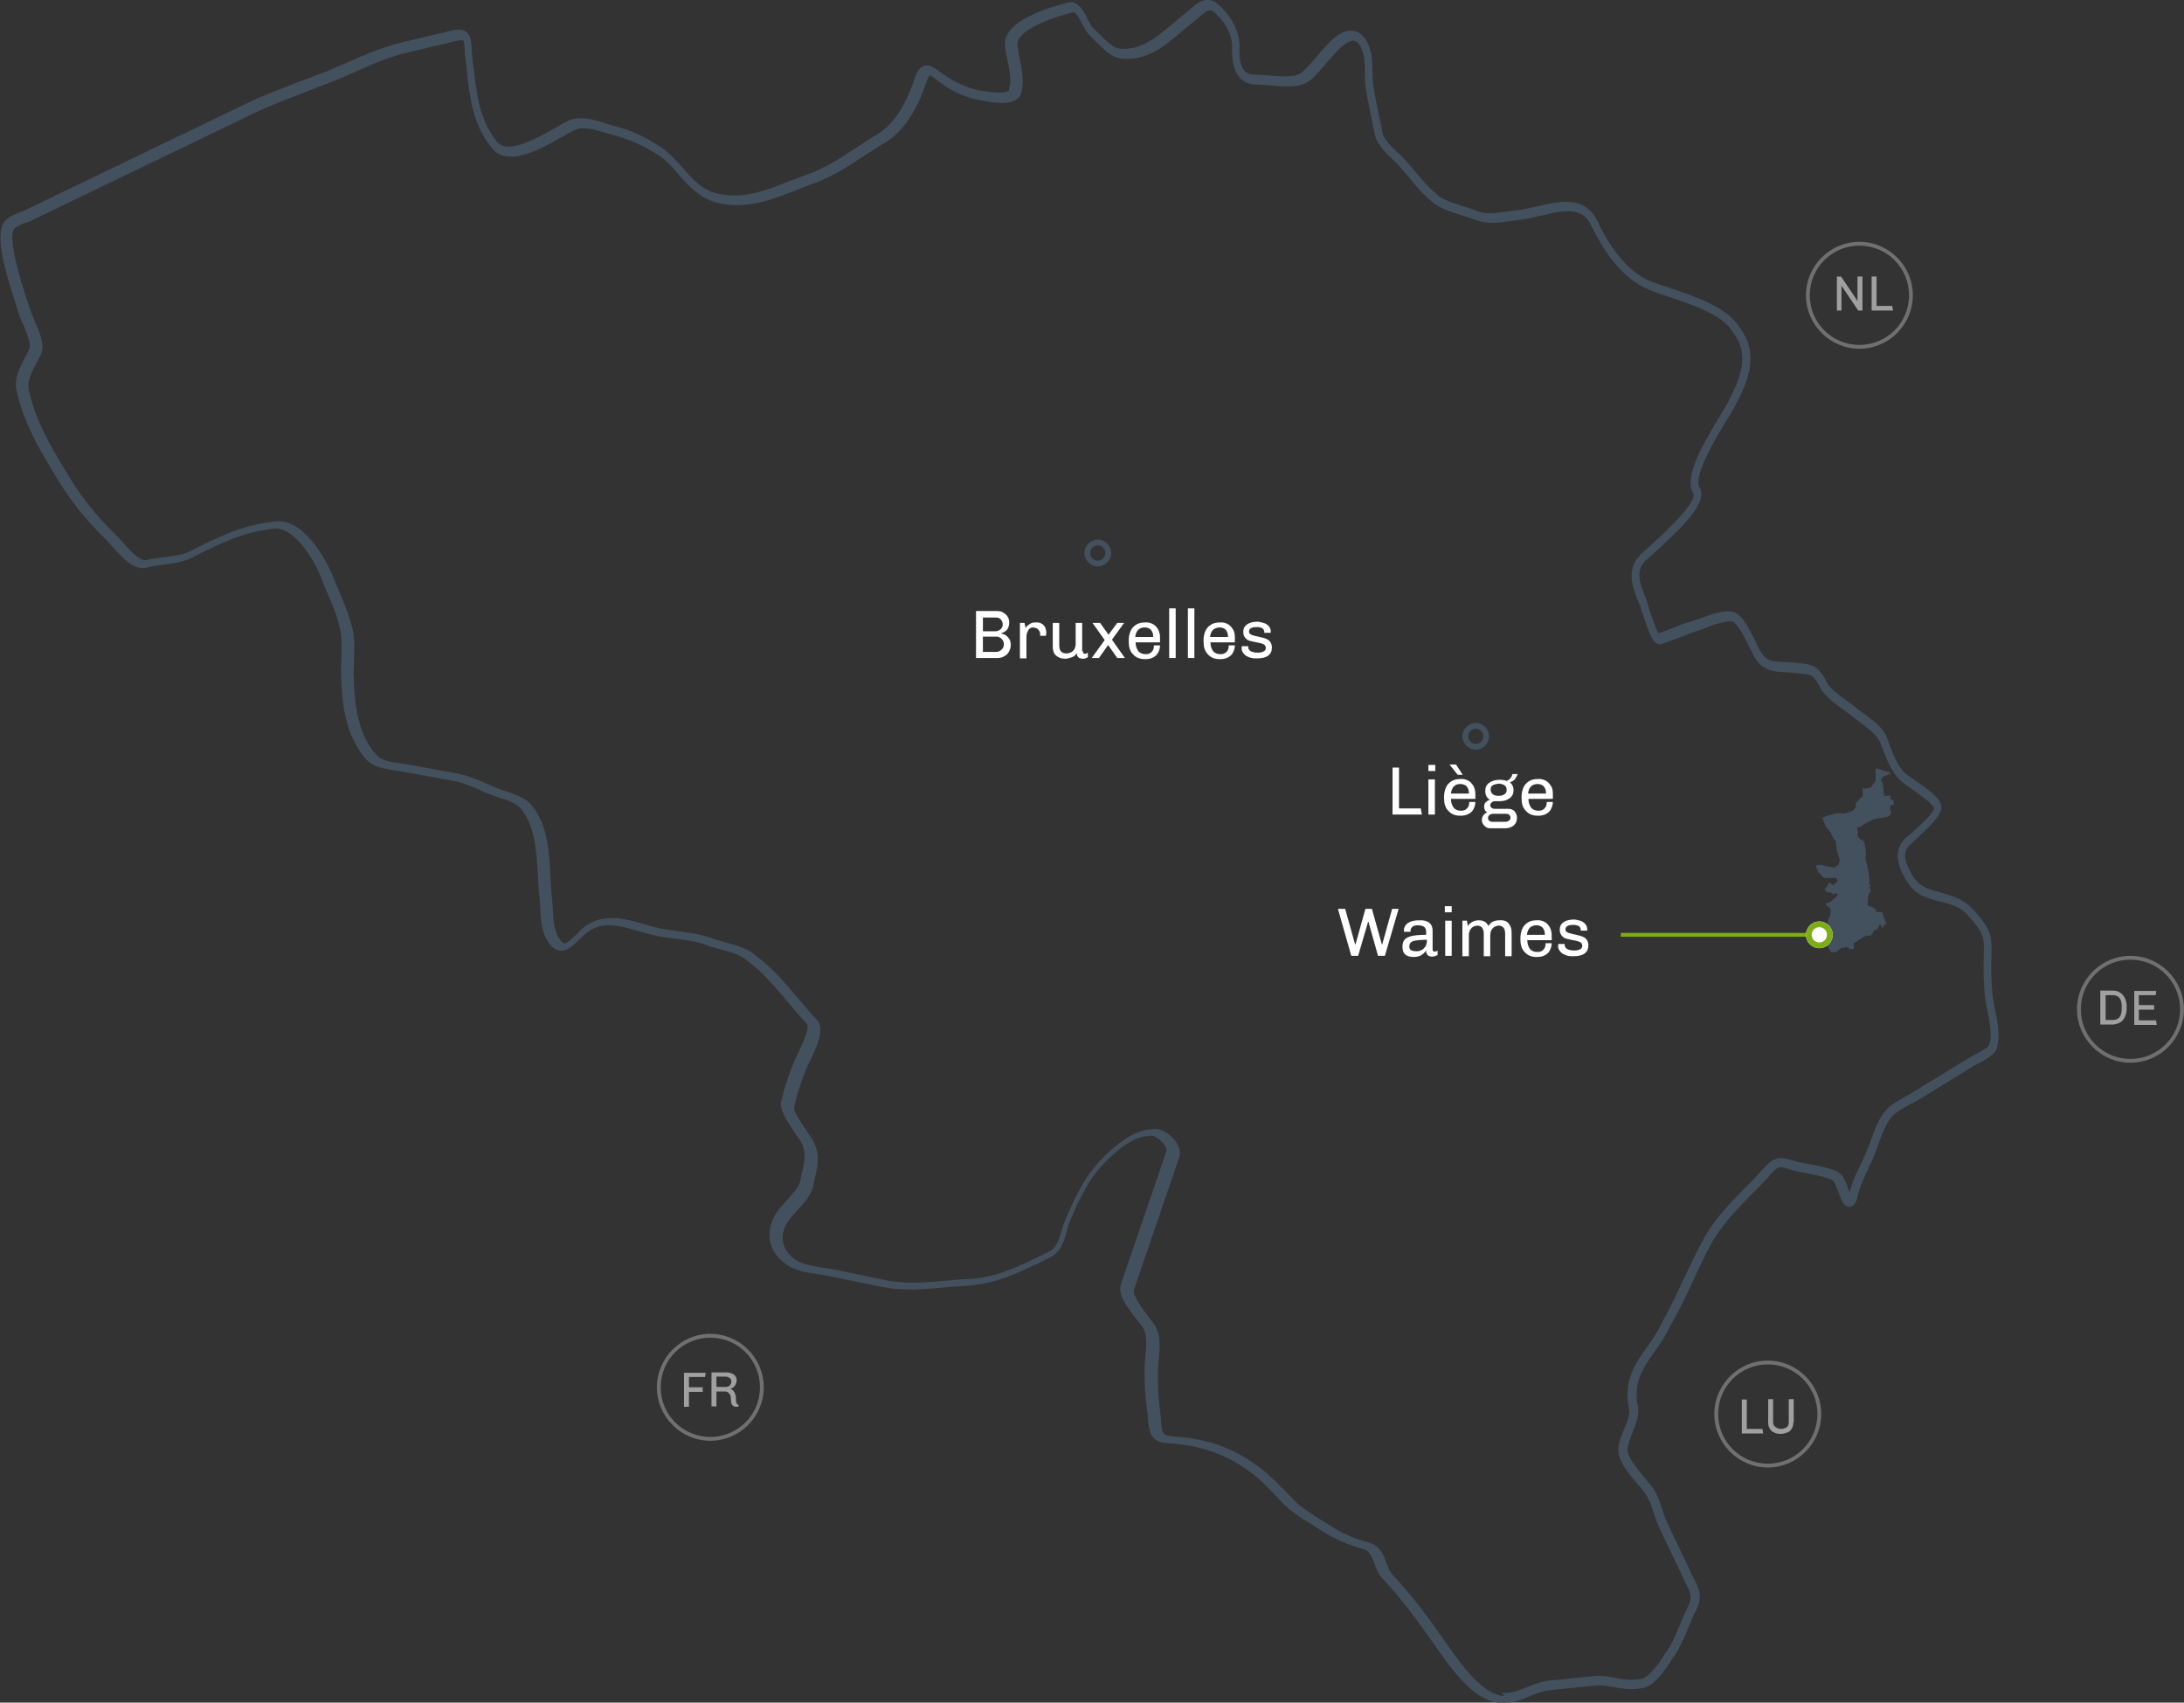 <?xml version="1.0" encoding="utf-8"?>
<!-- Generator: Adobe Illustrator 22.1.0, SVG Export Plug-In . SVG Version: 6.00 Build 0)  -->
<svg version="1.1" id="Layer_1" xmlns="http://www.w3.org/2000/svg" xmlns:xlink="http://www.w3.org/1999/xlink" x="0px" y="0px"
	 viewBox="0 0 572.1 445.9" style="enable-background:new 0 0 572.1 445.9;" xml:space="preserve">
<rect x="0" y="0" width="572.1" height="445.9" fill="#333333" stroke="none"/>
<style type="text/css">
	.st0{fill:#43515E;}
	.st1{enable-background:new    ;}
	.st2{fill:#FFFFFF;}
	.st3{fill:#A0A0A0;}
	.st4{fill:#7DAD14;}
	.st5{fill:none;}
	.st6{fill:#707070;}
</style>
<g transform="translate(1.072 1.127)">
	<g transform="translate(-48.44 -64.364)">
		<g>
			<path class="st0" d="M441.6,509.2c-0.3,0-0.5,0-0.8,0c-6.2,0.1-12-7.1-16.4-13.4c-4.9-7-9.4-13.3-14.9-19.2
				c-1.1-1.1-1.6-2.5-2.1-3.9c-0.8-2-1.3-3.2-2.7-3.7c-3.8-1-7.5-2.6-10.9-4.7c-0.9-0.6-1.9-1.2-2.8-1.8c-2.5-1.5-5-3.1-7.1-5.1
				c-0.8-0.8-1.5-1.5-2.2-2.3c-2.1-2.2-4.2-4.4-6.6-6.2c-6.5-4.8-13.2-7.2-21.9-7.7c-4.6-0.2-4.9-3.4-5.1-6.3
				c-0.1-0.7-0.1-1.4-0.2-2.1c-0.6-3.8-0.8-7.8-0.7-11.7c0-0.8,0.1-1.7,0.2-2.6c0.3-2.7,0.5-5.8-0.7-7.7c-0.3-0.4-0.8-1.1-1.4-1.8
				c-2.4-3-5.3-6.7-4.3-9.5c2.8-8.2,5.6-16.3,8.4-24.5l3.5-10.3c0.2-0.5-0.3-1.6-1.4-2.6c-1.1-1.1-2.3-1.6-2.9-1.4l-0.2,0.1l-0.2,0
				c-5.6-0.1-13.8,8.6-16.2,13.2c-1.8,3.2-3.4,6.5-4.7,9.9c-0.2,0.6-0.4,1.2-0.5,1.8c-0.8,2.9-1.6,5.6-5,7.2
				c-0.8,0.4-1.5,0.7-2.3,1.1c-6.3,3-11.8,5.6-19.2,6c-1.7,0.1-3.6,0.2-5.3,0.4c-5.6,0.5-11.4,1-17-0.2l-14.1-2.9
				c-0.8-0.2-1.6-0.3-2.5-0.4c-2.8-0.4-6-0.9-8.3-2.7c-4.1-3-5.2-7.3-3.2-11.8c0.8-1.8,2.2-3.3,3.6-4.8c1.6-1.8,3.1-3.4,3.5-5.1
				c0.1-0.7,0.3-1.4,0.4-2c0.7-2.8,1.2-5.3,0-7.8c-0.3-0.6-1-1.6-1.7-2.6c-2.5-3.7-4.2-6.5-3.7-8.4c0.9-3.8,2.1-7.5,3.7-11.1
				c0.2-0.4,0.4-0.9,0.7-1.5c0.8-1.7,3.3-6.7,2.3-7.8c-1.7-1.7-3.3-3.7-4.9-5.6c-3.3-3.9-6.8-8-10.5-10.7l-0.2-0.1
				c-1.5-1.6-4.9-2.5-7.6-3.2c-1.2-0.3-2.3-0.6-3.2-1c-2.7-1-5.8-1.4-8.7-1.7c-0.9-0.1-1.8-0.2-2.7-0.4c-2.1-0.3-4.2-0.9-6.2-1.5
				c-5.2-1.5-10.1-2.9-14.2,0.9c-0.5,0.4-0.9,0.9-1.4,1.3c-1.7,1.7-3.2,3.1-5.1,2.9c-1.3-0.2-2.4-1.1-3.4-2.9
				c-1.4-2.4-1.6-5.5-1.7-8.3c0-0.9-0.1-1.7-0.2-2.4c-0.2-1.9-0.3-3.8-0.4-5.8c-0.4-6.4-0.7-13.1-4.4-17.7c-1.2-1.5-3.8-2.4-6.1-3.1
				c-0.8-0.3-1.6-0.5-2.3-0.8c-0.8-0.3-1.6-0.6-2.3-1c-2.4-1-4.8-2.1-7.3-2.5l-13.2-2.4c-0.6-0.1-1.3-0.2-1.9-0.3
				c-2.7-0.4-5.7-0.8-7.7-3.1c-5.5-6.5-6.2-14.8-6.4-22.7c0-1.1,0-2.4,0.1-3.7c0.1-3,0.2-6.3-0.7-8.7l0-0.2
				c-0.6-2.6-1.8-5.3-2.9-7.9c-0.6-1.3-1.1-2.6-1.6-3.9c-2.2-5.8-7.6-13.7-12.5-13.1c-8.2,0.9-14,3.8-21.3,7.5l-0.4,0.2
				c-2.2,1.1-4.7,1.4-7.1,1.7c-1.6,0.2-3.1,0.4-4.5,0.8c-3.3,0.9-6.6-2.8-9-5.5c-0.6-0.7-1.1-1.3-1.5-1.7
				c-5.6-5.3-10.4-11.5-14.2-18.2c-3.6-5.8-7.6-12.9-9.4-21c-0.7-3.1,0.9-6.1,2.3-8.8c0.4-0.7,0.7-1.4,1-2c0.6-1.4-0.7-4.5-1.7-6.8
				c-0.5-1-0.9-2-1.1-2.8c-0.1-0.4-0.3-0.9-0.5-1.6c-3.5-10.6-6.2-20.6-2.3-23c0.8-0.8,2.1-1.2,3.3-1.7c0.4-0.2,0.8-0.3,1-0.4
				l58.1-28c4.5-2.2,9.2-3.9,13.8-5.7c2.1-0.8,4.3-1.6,6.4-2.4c2-0.8,4.1-1.7,6.1-2.6c4.7-2.1,9.7-4.2,14.7-5.4
				c4.4-1,8.7-2.1,13.1-3.1c1-0.2,2.5-0.5,3.6,0.4c1.2,0.9,1.3,2.5,1.4,4.2c0,0.5,0.1,1.1,0.1,1.7c0.1,1.1,0.2,2.2,0.4,3.2
				c0.8,7.1,1.5,13.8,6.1,19.6c2.8,3.5,10.3-0.7,15.2-3.5c1.4-0.8,2.7-1.5,3.7-2c2.9-1.3,6.6-0.2,9.5,0.7c0.8,0.3,1.6,0.5,2.3,0.7
				c4,1,7.8,2.7,11.2,4.9c2.9,1.6,4.9,4,6.9,6.2c2.7,3.1,5.2,6,9.8,6.8c6.3,1.2,12-1,18-3.4c1.6-0.6,3.2-1.2,4.8-1.8
				c4.4-1.5,8.7-4.3,12.8-7c1.7-1.1,3.5-2.3,5.2-3.3c4.4-2.6,7.6-7.4,10.2-15.2c0.4-1.1,1-2.5,2.3-2.9c1.4-0.5,2.7,0.5,4.1,1.5
				c0.5,0.3,0.9,0.7,1.5,1c2.7,1.9,5.6,3.2,8.8,3.9l0.2,0c5.8,1.1,7.3,0.4,7.6,0.1c0.1-0.1,0.2-0.2,0.1-0.5l0-0.3l0.1-0.3
				c0.6-1.5-0.1-4.9-0.6-7.3c-0.3-1.2-0.5-2.4-0.6-3.3c-0.7-6.8,12.3-10.3,16.6-11.4c2.5-0.7,4,2.2,5.1,4.4c0.5,0.9,1,2,1.4,2.3
				c0.5,0.5,1.1,1,1.7,1.6c1.6,1.6,3.6,3.7,5.3,3.8c5.6,0.4,9.4-2.8,13.8-6.5c1.1-0.9,2.3-1.9,3.5-2.9c0.4-0.3,0.8-0.7,1.2-1
				c1.7-1.5,4.3-3.8,7.3-1.2c3.8,3.4,5.9,7.8,5.5,11.8c0,5.8,2.1,6.6,4,6.6c1.1,0,2.3,0.1,3.6,0.2c2.9,0.2,6.1,0.5,8-0.3
				c1.1-0.5,2.8-2.5,4.5-4.4c3.1-3.7,6.3-7.5,9.7-7c1.6,0.2,3,1.4,4,3.6c1,2.1,1,4.6,1.1,7.1c0,1.5,0,3,0.3,4.2
				c0.4,2.6,1,5.3,1.5,7.8c0.3,1.3,0.6,2.6,0.8,4c0.3,1.7,2.5,3.8,4.2,5.4c0.7,0.6,1.3,1.2,1.8,1.8c0.9,0.9,1.7,2,2.6,3
				c1.7,2,3.4,4.1,5.3,5.6l0.1,0.1c1.5,1.7,4.8,2.6,7.6,3.5c1.2,0.4,2.3,0.7,3.2,1.1c2.5,1,5.3,0.5,8.1,0.1c0.8-0.1,1.6-0.2,2.4-0.3
				c1.7-0.2,3.4-0.6,5.2-1c5.9-1.4,12.7-3,16,4.2c2.1,4.5,6.8,12.6,13.7,15.4c1.3,0.5,3.1,1.1,4.9,1.7c6.8,2.3,15.2,5.1,18.3,10.2
				c5.5,6.9,2.4,14.3-1,20.7c-0.4,0.8-1.1,2-2,3.4c-2.7,4.5-9.2,15-7.3,18.1c2.3,3.8-4.8,10.6-12.2,17.3c-1,0.9-1.8,1.6-2.2,2
				c-2.4,2.5-1.3,5.8,0.2,9.4c0.2,0.5,0.5,1.4,0.8,2.5c0.6,1.8,1.8,5.7,2.6,6.9c1-0.3,3.1-1.1,4.5-1.7c2-0.8,2.9-1.1,3.2-1.1
				c0.6-0.2,1.5-0.5,2.6-0.9c4.1-1.5,7.5-2.6,9.6-1.8c2.1,0.9,3.7,3.9,5.6,7.8c0.5,1,0.9,1.9,1.3,2.5c1.5,2.5,3,2.6,6,2.7
				c0.6,0,1.2,0.1,1.9,0.1c0.7,0.1,1.3,0.1,1.8,0.2c3.8,0.3,5,0.6,7.3,4.3l0.1,0.3c0.6,1.8,3.4,3.8,5.6,5.4c0.9,0.6,1.7,1.2,2.4,1.8
				c0.6,0.5,1.3,1,2,1.5c2.3,1.7,4.9,3.6,5.9,6.1c0.3,0.8,0.6,1.6,0.9,2.4c1,2.7,2.1,5.5,4.2,7.3c0.4,0.3,1.1,0.8,2,1.4
				c4,2.7,7.1,5,7.2,7.1c0.1,2.2-2.8,5-6.6,8.5c-0.8,0.8-1.5,1.4-1.9,1.8c-1.5,1.6-1.3,4,0.8,7.5c1.8,3.1,3.9,3.7,7.2,4.6
				c0.6,0.2,1.3,0.4,2,0.6c4.1,1.2,5.6,2.4,8.3,5.6c3.4,4.1,3.5,5.9,3.3,10.9c-0.1,3.2,0,6.5,0.3,9.7c0.1,0.9,0.3,2.2,0.6,3.6
				c0.7,3.4,1.4,7.2,0.7,9.7c-0.1,2.3-3.3,3.9-5.7,5.1c-0.4,0.2-0.8,0.4-1,0.6c-4.7,2.9-9.4,5.8-14.2,8.7c-0.7,0.4-1.4,0.8-2.2,1.2
				c-1.7,0.9-3.5,1.9-4.6,3.1c-1.5,1.8-2.5,4.5-3.5,7.2c-0.4,1.2-0.9,2.4-1.3,3.5c-0.4,0.9-0.8,1.8-1.2,2.6
				c-1.1,2.4-2.3,4.9-2.9,7.3c-0.2,1-0.6,2.9-2.1,3c-1.5,0.1-2.1-1.6-3-3.9c-0.4-1-1-2.6-1.3-2.9c-1.1-0.8-4.4-1.5-7-2
				c-1.7-0.3-3.3-0.6-4.4-1c-2.9-1-3.1-0.8-5.3,1.6l-0.4,0.5c-1.3,1.4-2.6,2.8-4,4.1c-4.1,4.2-8.3,8.5-11,13.5
				c-1.7,3.1-3.2,6.4-4.7,9.6c-1.8,3.9-3.7,7.9-5.9,11.7c-1.1,2.4-2.6,4.6-4.1,6.7c-3.1,4.4-5.7,8.2-4.4,14.4
				c0.5,2.1-0.5,4.5-1.4,6.8c-0.6,1.5-1.2,3.1-1.3,4.3c-0.2,2.1,2.6,5.3,4.6,7.7c0.7,0.9,1.4,1.7,1.9,2.3c1.3,1.9,2,3.9,2.6,5.9
				c0.4,1.2,0.8,2.4,1.3,3.5c2.1,4.3,4.1,8.6,6.2,13c0.2,0.5,0.5,1,0.7,1.4c1.4,2.7,2.5,5,0.6,8.6c-0.8,1.5-1.4,3-2.1,4.7
				c-1.1,2.6-2.2,5.3-3.9,7.6c-3.3,5.4-6.1,8-8.6,8c0,0,0,0-0.1,0c-2.1,0.5-4.4,0.1-6.7-0.3c-1.8-0.3-3.5-0.6-5-0.4
				c-4,0.4-8,0.8-12,1.2c-1.6,0.2-3.2,0.8-5,1.5C446.1,508.3,443.9,509.2,441.6,509.2z M440.9,506.6L440.9,506.6
				c2.1,0.2,4.2-0.6,6.4-1.5c1.8-0.7,3.7-1.5,5.7-1.7c4-0.4,8-0.8,12-1.2c1.8-0.2,3.8,0.1,5.7,0.5c2.1,0.4,4.2,0.7,5.9,0.3l0.2,0
				l0.2,0c0.5,0,2.6-0.3,6.6-6.8l0.1-0.1c1.5-2,2.6-4.6,3.6-7.1c0.7-1.6,1.4-3.3,2.2-4.9c1.3-2.5,0.7-3.8-0.6-6.3
				c-0.2-0.5-0.5-1-0.7-1.5c-2.1-4.3-4.1-8.6-6.2-13c-0.6-1.3-1-2.6-1.4-3.8c-0.6-1.9-1.2-3.6-2.3-5.2c-0.4-0.6-1.1-1.4-1.8-2.2
				c-2.4-2.8-5.5-6.4-5.2-9.5c0.1-1.6,0.8-3.4,1.5-5c0.8-2,1.6-4,1.3-5.4c-1.6-7.2,1.6-11.9,4.8-16.3c1.4-2,2.8-4,3.9-6.4
				c2.1-3.8,4-7.8,5.8-11.7c1.5-3.2,3.1-6.5,4.8-9.7c2.8-5.3,7.2-9.8,11.4-14.1c1.3-1.3,2.7-2.7,3.9-4.1l0.4-0.4
				c2.6-2.8,3.7-3.7,8-2.3c0.9,0.3,2.5,0.6,4.1,0.9c3.2,0.6,6.5,1.2,8.1,2.4c0.8,0.6,1.4,1.9,2.2,4c0.1,0.3,0.2,0.6,0.4,1
				c0.6-2.6,1.8-5.1,3-7.6c0.4-0.9,0.8-1.7,1.2-2.6c0.4-1,0.8-2.1,1.3-3.3c1-2.8,2.1-5.9,4-8c1.4-1.6,3.5-2.7,5.3-3.7
				c0.8-0.4,1.5-0.8,2.1-1.2c4.7-2.9,9.4-5.8,14.2-8.7c0.3-0.2,0.7-0.4,1.2-0.7c3.5-1.8,4.3-2.6,4.3-3l0-0.3l0.1-0.2
				c0.6-1.8-0.1-5.8-0.7-8.6c-0.3-1.4-0.5-2.8-0.6-3.8v0c-0.3-3.3-0.4-6.7-0.3-10c0.2-4.7,0.1-5.8-2.7-9.2c-2.4-2.9-3.5-3.8-7-4.8
				c-0.7-0.2-1.3-0.4-2-0.5c-3.6-1-6.4-1.7-8.7-5.7c-1-1.7-3.9-6.7-0.5-10.4c0.4-0.5,1.1-1.1,2.1-1.9c1.6-1.4,5.8-5.2,5.8-6.4
				c-0.2-1.1-4.5-4.1-6.1-5.2c-1-0.7-1.7-1.2-2.2-1.6c-2.6-2.2-3.8-5.3-5-8.3c-0.3-0.8-0.6-1.5-0.9-2.3c-0.8-1.8-3.1-3.5-5.1-5
				c-0.8-0.6-1.5-1.1-2.1-1.6c-0.6-0.5-1.4-1.1-2.2-1.7c-2.5-1.8-5.6-4-6.5-6.5c-1.7-2.8-2-2.8-5.3-3.1c-0.6,0-1.2-0.1-1.9-0.2
				c-0.7-0.1-1.3-0.1-1.8-0.1c-3.1-0.2-5.8-0.4-7.9-3.9c-0.4-0.7-0.8-1.6-1.4-2.7c-1.1-2.3-2.9-6-4.3-6.6c-1.4-0.6-5.4,0.9-7.8,1.8
				c-1.1,0.4-2.1,0.8-2.8,1c-0.3,0.1-1.7,0.6-2.9,1.1c-5.5,2.1-5.6,2.1-6.1,1.9c-1.5-0.5-2.5-3.1-4.3-8.7c-0.3-1-0.6-1.9-0.8-2.3
				c-1.3-3.1-3.5-8.2,0.3-12.2c0.4-0.5,1.3-1.2,2.3-2.1c10.8-9.8,12.4-13.1,11.7-14.2c-2.5-4.1,2.3-12.5,7.3-20.7
				c0.8-1.4,1.6-2.6,1.9-3.3c3.1-6,5.8-12.4,1.2-18.1l-0.1-0.2c-2.5-4.4-10.9-7.2-16.9-9.2c-1.9-0.6-3.6-1.2-5-1.8
				c-7.7-3.1-12.7-11.8-15-16.6c-2.3-5-6.5-4.4-13.2-2.8c-1.8,0.4-3.7,0.9-5.6,1.1c-0.8,0.1-1.6,0.2-2.3,0.3
				c-3.1,0.5-6.3,0.9-9.4-0.3c-0.8-0.3-1.9-0.7-3-1c-3.1-1-6.7-2-8.7-4.1c-2.1-1.7-3.9-3.8-5.6-6c-0.9-1-1.7-2-2.5-2.9
				c-0.4-0.5-1-1-1.6-1.6c-2-1.9-4.4-4.2-4.9-6.7c-0.3-1.3-0.5-2.6-0.8-3.9c-0.5-2.6-1.1-5.2-1.5-7.9c-0.3-1.4-0.3-3-0.3-4.6
				c0-2.2-0.1-4.4-0.8-6c-0.6-1.4-1.3-2.1-2.1-2.2c-1.9-0.3-5.1,3.4-7.4,6.1c-2,2.4-3.8,4.4-5.4,5.1c-2.5,1.1-6.1,0.8-9.2,0.5
				c-1.2-0.1-2.4-0.2-3.4-0.2c-4.3,0-6.5-3.1-6.5-9.1l0-0.1c0.3-3.2-1.4-6.9-4.6-9.7c-1.2-1-1.8-0.7-4,1.2c-0.4,0.4-0.9,0.8-1.3,1.1
				c-1.2,0.9-2.3,1.9-3.4,2.8c-4.6,3.9-8.9,7.5-15.5,7c-2.7-0.2-5-2.6-6.9-4.5c-0.6-0.6-1.1-1.1-1.5-1.5c-0.7-0.6-1.3-1.8-2-3
				c-0.5-1-1.7-3.3-2.3-3.2c-13.2,3.5-14.9,7-14.7,8.7c0.1,0.8,0.3,1.9,0.5,3.1c0.6,3,1.3,6.3,0.6,8.5c0,1.2-0.5,1.9-1,2.3
				c-1.9,1.8-6.3,1.2-9.8,0.5l-0.2,0c-3.5-0.7-6.8-2.1-9.7-4.2c-0.5-0.3-1-0.7-1.5-1.1c-0.6-0.5-1.6-1.2-1.9-1.2
				c0,0-0.3,0.2-0.7,1.3c-2.8,8.4-6.4,13.6-11.3,16.5c-1.7,1-3.3,2.1-5.1,3.2c-4.2,2.8-8.6,5.6-13.3,7.3c-1.6,0.6-3.2,1.2-4.7,1.8
				c-6.1,2.4-12.4,4.8-19.4,3.5c-5.4-1-8.4-4.4-11.2-7.6c-1.9-2.2-3.7-4.3-6.3-5.7c-3.3-2.1-6.8-3.6-10.5-4.6
				c-0.7-0.2-1.6-0.4-2.5-0.7c-2.7-0.8-5.7-1.7-7.8-0.8c-0.9,0.4-2.1,1.1-3.5,1.9c-5.7,3.2-14.2,8.1-18.4,2.9
				c-5.1-6.3-5.8-13.4-6.6-20.9c-0.1-1.1-0.2-2.1-0.4-3.2c-0.1-0.6-0.1-1.3-0.1-1.8c-0.1-0.9-0.1-2.1-0.4-2.3c0,0-0.3-0.2-1.5,0.1
				c-4.4,1-8.7,2.1-13.1,3.1c-4.8,1.1-9.6,3.2-14.2,5.3c-2,0.9-4.1,1.8-6.2,2.6c-2.1,0.8-4.3,1.6-6.4,2.5c-4.5,1.7-9.2,3.5-13.6,5.6
				l-58.1,28c-0.3,0.2-0.8,0.3-1.3,0.5c-0.7,0.2-2.1,0.8-2.4,1.1l-0.2,0.2l-0.3,0.1c-0.9,0.4-2.2,3.2,3.4,20
				c0.3,0.8,0.4,1.4,0.6,1.7c0.2,0.7,0.6,1.6,1,2.6c1.3,3,2.8,6.4,1.7,8.8c-0.3,0.7-0.7,1.4-1.1,2.2c-1.3,2.4-2.6,4.9-2.1,7.1
				c1.7,7.8,5.6,14.6,9.1,20.3c3.7,6.6,8.3,12.5,13.7,17.7c0.5,0.5,1.1,1.1,1.7,1.8c1.7,2,4.6,5.3,6.4,4.8c1.6-0.4,3.2-0.6,4.9-0.8
				c2.3-0.3,4.5-0.5,6.3-1.4l0.4-0.2c7.5-3.8,13.5-6.8,22.1-7.7c7.5-0.9,13.5,10.3,15.2,14.7c0.5,1.2,1,2.5,1.6,3.8
				c1.1,2.7,2.3,5.4,3,8.2c1.1,2.8,0.9,6.4,0.8,9.6c0,1.3-0.1,2.5-0.1,3.5c0.2,7.5,0.8,15.3,5.8,21.2c1.4,1.6,3.7,2,6.1,2.3
				c0.7,0.1,1.4,0.2,2,0.3l13.2,2.4c2.7,0.5,5.3,1.6,7.8,2.7c0.8,0.3,1.5,0.7,2.3,1c0.6,0.3,1.4,0.5,2.2,0.8
				c2.6,0.9,5.6,1.8,7.3,3.9c4.2,5.2,4.6,12.6,4.9,19.1c0.1,2,0.2,3.9,0.4,5.6c0.1,0.8,0.1,1.7,0.2,2.6c0.1,2.5,0.3,5.3,1.4,7.1
				c0.9,1.5,1.4,1.7,1.6,1.7c0.6,0.1,1.8-1.1,3-2.2c0.5-0.4,0.9-0.9,1.4-1.4c5.2-4.6,11-3,16.6-1.4c1.9,0.6,3.9,1.1,5.9,1.4
				c0.9,0.1,1.8,0.2,2.7,0.4c3.1,0.4,6.2,0.8,9.2,1.9c0.8,0.3,1.9,0.6,3,0.9c3.1,0.9,6.7,1.8,8.7,3.9c4,2.9,7.5,7.1,10.9,11.1
				c1.7,2,3.2,3.8,4.8,5.5c2.2,2.3-0.2,7.3-1.8,10.6c-0.3,0.6-0.5,1-0.7,1.4c-1.5,3.5-2.7,7.1-3.5,10.8c-0.3,1,2.3,4.8,3.4,6.4
				c0.8,1.2,1.5,2.2,1.8,2.9c1.7,3.3,0.9,6.4,0.2,9.4c-0.1,0.6-0.3,1.3-0.4,1.9c-0.5,2.4-2.3,4.4-4.1,6.3c-1.3,1.4-2.5,2.8-3.2,4.2
				c-1.9,4.3,0.3,7.1,2.4,8.7c1.8,1.3,4.7,1.8,7.2,2.2c0.9,0.1,1.8,0.3,2.6,0.4l14.1,2.9c5.2,1.1,10.8,0.6,16.3,0.1
				c1.8-0.2,3.6-0.3,5.4-0.4c7-0.4,12-2.8,18.3-5.8c0.7-0.4,1.5-0.7,2.3-1.1c2.4-1.1,2.9-3,3.7-5.6c0.2-0.6,0.4-1.2,0.6-1.9
				c1.4-3.6,3-7,4.9-10.3c2.6-4.9,11.3-14.5,18.2-14.5c1.8-0.5,3.9,0.7,5.2,2c1.4,1.3,2.6,3.4,2,5.2l-3.5,10.3
				c-2.8,8.2-5.6,16.3-8.4,24.5c-0.5,1.5,2.5,5.3,3.9,7.2c0.6,0.8,1.1,1.5,1.5,2c1.7,2.6,1.4,6.2,1.1,9.3c-0.1,0.9-0.2,1.7-0.2,2.5
				c-0.1,3.7,0.1,7.5,0.6,11.2c0.1,0.8,0.2,1.5,0.2,2.2c0.2,3,0.4,3.8,2.7,4c9.2,0.5,16.3,3,23.2,8.2c2.5,1.9,4.7,4.2,6.9,6.4
				c0.7,0.8,1.5,1.5,2.2,2.3c1.8,1.8,4.3,3.3,6.6,4.8c1,0.6,1.9,1.2,2.9,1.8c3.1,2,6.6,3.5,10.2,4.4c2.7,0.9,3.6,3.1,4.3,5.2
				c0.5,1.2,0.9,2.3,1.6,3.1c5.7,6,10.2,12.4,15.2,19.5c2.4,3.4,8.6,12.3,14.2,12.3C440.7,506.6,440.8,506.6,440.9,506.6
				L440.9,506.6z"/>
		</g>
		<g>
			<path class="st0" d="M524.9,277.9l-0.2-0.5c0,0,1-0.4,1.3-0.5c0.3-0.1,2.2-0.6,2.2-0.6c0.7-0.1,1.3-0.1,2,0
				c0.9-0.1,1.7-0.4,2.5-0.7l0.8-0.9v-1.1l1-1.1l0.8-0.7v-2.3l0.6,0.3l1.5-0.3l1.3-1.7v-1.9c0,0-0.3-1.6,0.4-1.4
				c0.7,0.2,1.7,0.6,1.7,0.6l1.5,0.4c0,0,0.6,0.4,0,0.5c-0.7,0.2-1.3,0.5-1.9,0.9l-0.3,0.6l0.3,0.5l0.3,1.4l0.2,2.3l1.7-0.1v0.9
				l0.8,0.4v1.2c0,0-0.5-0.2-0.7,0c-0.2,0.3-0.3,0.7-0.3,1l0.4,1.1l-0.4,0.6c-0.4,0.3-0.9,0.5-1.5,0.5c-0.9,0.1-1.8,0.3-2.7,0.5
				l-1.7,0.8l-1.9,1.2c0,0-1.1,0.2-0.7,0.7c0.2,0.4,0.2,0.8,0,1.2c0,0,0.2,1,0.5,1.1s1.3,0.9,1.3,0.9s0.7,3.3,0.4,3.7
				c-0.3,0.4,0.3,2.2,0.3,2.2c0.2,0.6,0.3,1.2,0.4,1.9c0,0.4,0.3,2.1,0.3,2.1l-0.1,1.1c0,0,0.6,0.8,0.2,0.9l-0.4,0.1l0.6,0.5
				l-0.1,0.7c-0.3,0.3-0.5,0.7-0.6,1.1c0,0.5-0.1,1-0.1,1.5v0.4l-0.1,0.4c0.4,0.2,0.8,0.4,1.3,0.5c0.2,0,1,0.7,1,0.7
				s-0.1,0.6,0.3,0.6h1.3l0.3,0.9c0.1,0.3,0.2,0.6,0.3,0.9c0,0.4,0.8,1.1,0.4,1.3l-0.6,0.4l-0.3,0.7c-0.3,0-0.3-0.6-0.3-0.6
				s-0.4-0.5-0.6-0.2c-0.1,0.3-0.2,0.6-0.3,0.9h-0.3l0.1,0.4h-0.8l-0.4,0.9c0,0-0.5,0.6-0.8,0.6h-1l-0.6,0.4l-0.7,0.4l-1,0.7
				l-0.9,0.5l0.1,1.5h-0.6l-0.5,0.4c0,0,0.6-0.4,0-0.5c-0.3-0.1-0.6-0.3-0.8-0.5l-0.4,0.1l-0.4,0.2c-0.2-0.1-0.4-0.1-0.6,0
				c-0.3,0.2-0.6,0.4-0.9,0.7l-0.6,0.4h-0.8c0,0-0.4,0.1-0.4,0c-0.1-0.3-0.3-0.5-0.4-0.8l-0.4-0.7l-0.6-0.1l0.1-0.9l0.5-0.8l0.2-0.6
				l-1-0.4l0.1-0.7l0.4-0.5l0.1-0.5v-0.6l0.3-0.7l-0.1-0.6v-0.4l0.6-1.3c0,0,0.1-1.3,0.1-1.6c0-0.3-0.5-0.6-0.5-0.6l-0.6-0.4
				l-0.2-0.6c0,0,0.8-0.1,1-0.2c0.4-0.3,0.8-0.6,1.2-1l0.5-0.4l0.5-0.7l-0.6-0.4l-0.5,0.4L527,297l-0.8-0.1l-0.3,0.1l-0.3-0.6
				l-0.3-0.3l0.4-0.4l0.6-0.9c0,0,0.3-0.5,0.5-0.3c0.2,0.2,0.3,0.3,0.5,0.4l0.4,0.1l0.6-0.6c0,0,0.5-0.3,0.4-0.6
				c-0.1-0.3-0.2-0.5-0.4-0.7c0,0-1.7,0.1-1.9,0.1c-0.4,0-0.9,0-1.3-0.1c-0.2-0.1-0.4-0.3-0.5-0.5l-0.9-1l-0.6-1.3v-0.4l1.2-0.2
				l1.5,0.4l2.1,0.4l0.7-0.6l0.4-0.1l0.3-1.4l-0.6-1.8c-0.2-0.9-0.4-1.8-0.4-2.8c0.1-0.3-0.6-0.9-0.6-0.9l-1-2l-1-1.1L524.9,277.9z"
				/>
		</g>
	</g>
	<g class="st1">
		<path class="st2" d="M365.3,236.9l-3.6,12.3h-1.8l-2.5-8.9h-0.1l-2.6,8.9h-1.8l-3.5-12.3h1.9l2.6,9.3h0.1l2.6-9.3h1.7l2.6,9.3h0.1
			l2.6-9.3H365.3z"/>
		<path class="st2" d="M373.3,240.5c0.6,0.5,0.9,1.2,0.9,2.1v4.8c0,0.2,0,0.4,0.1,0.5c0.1,0.1,0.2,0.2,0.4,0.2
			c0.3,0,0.6-0.1,0.8-0.3v1.2c-0.4,0.2-0.9,0.4-1.4,0.4s-0.9-0.1-1.2-0.4s-0.4-0.7-0.4-1.2c-0.7,1.1-1.8,1.7-3.2,1.7
			c-1,0-1.8-0.2-2.3-0.7c-0.5-0.4-0.7-1.1-0.7-2.1c0-0.7,0.2-1.3,0.6-1.8c0.4-0.4,1-0.7,1.9-0.9c0.9-0.2,2.1-0.3,3.7-0.3v-0.8
			c0-0.6-0.2-1-0.5-1.3c-0.4-0.2-0.9-0.4-1.6-0.4c-0.6,0-1.2,0.1-1.5,0.4s-0.5,0.6-0.5,1.1v0.2h-1.7c0-0.2,0-0.4,0-0.6
			c0-0.4,0.2-0.8,0.5-1.2c0.3-0.4,0.8-0.7,1.4-0.9s1.2-0.3,1.9-0.3h0.2C371.8,239.8,372.7,240.1,373.3,240.5z M369.7,245.2
			c-0.6,0.1-1.1,0.3-1.3,0.6c-0.2,0.3-0.3,0.6-0.3,1c0,0.8,0.6,1.2,1.9,1.2c0.4,0,0.9-0.1,1.3-0.3c0.4-0.2,0.7-0.5,1-0.9
			c0.2-0.4,0.4-0.9,0.4-1.4V245C371.2,245,370.3,245.1,369.7,245.2z"/>
		<path class="st2" d="M379.2,236.2v1.6h-1.8v-1.6H379.2z M379.2,240v9.2h-1.7V240H379.2z"/>
		<path class="st2" d="M394.1,240.7c0.5,0.6,0.8,1.3,0.8,2.4v6.2h-1.7v-5.9c0-1.4-0.6-2.1-1.7-2.1c-0.4,0-0.7,0.1-1.1,0.3
			c-0.3,0.2-0.6,0.5-0.8,0.9c-0.2,0.4-0.3,0.8-0.3,1.3v5.5h-1.7v-5.9c0-1.4-0.6-2.1-1.7-2.1c-0.4,0-0.7,0.1-1.1,0.3
			c-0.3,0.2-0.6,0.5-0.8,0.9c-0.2,0.4-0.3,0.8-0.3,1.3v5.5h-1.7V240h1.2l0.2,1.4c0.7-1,1.7-1.5,2.9-1.5c1.2,0,2.1,0.5,2.5,1.5
			c0.4-0.6,0.8-1,1.3-1.2s1-0.3,1.5-0.3C392.8,239.8,393.6,240.1,394.1,240.7z"/>
		<path class="st2" d="M403.5,240.3c0.6,0.3,1,0.8,1.4,1.4c0.3,0.6,0.5,1.3,0.5,2.1v1.3h-6.4c0,1,0.3,1.7,0.7,2.3
			c0.4,0.5,1.1,0.8,1.9,0.8c0.8,0,1.3-0.2,1.7-0.7c0.4-0.4,0.5-1,0.5-1.6h1.6c0,0.7-0.2,1.3-0.5,1.9s-0.8,1-1.4,1.3s-1.2,0.4-2,0.4
			h-0.1c-1.3,0-2.3-0.4-3.1-1.3c-0.8-0.8-1.1-1.9-1.1-3.3v-0.4c0-0.9,0.2-1.7,0.5-2.4c0.3-0.7,0.8-1.2,1.4-1.6s1.4-0.6,2.2-0.6h0.1
			C402.2,239.8,402.9,240,403.5,240.3z M399.7,241.8c-0.4,0.4-0.7,1-0.8,1.9h4.7v-0.2c0-0.7-0.2-1.2-0.6-1.7c-0.4-0.4-1-0.6-1.6-0.6
			C400.7,241.2,400.2,241.4,399.7,241.8z"/>
		<path class="st2" d="M413.1,240.1c0.5,0.2,0.9,0.5,1.2,0.9c0.3,0.4,0.4,0.8,0.4,1.3l0,0.3h-1.7v-0.2c0-0.9-0.7-1.3-2-1.3
			c-1.3,0-2,0.4-2,1.2c0,0.4,0.2,0.6,0.6,0.8s1,0.3,1.8,0.5c0.8,0.2,1.4,0.3,1.9,0.5c0.5,0.2,0.9,0.4,1.2,0.8
			c0.3,0.4,0.5,0.8,0.5,1.5c0,1-0.3,1.7-1,2.2s-1.6,0.7-2.9,0.7h-0.3c-0.8,0-1.4-0.1-2-0.4c-0.6-0.2-1-0.6-1.3-1
			c-0.3-0.4-0.5-0.9-0.4-1.4v-0.4h1.7v0.2c0,1,0.9,1.5,2.6,1.5c0.5,0,1-0.1,1.4-0.3c0.4-0.2,0.6-0.5,0.6-0.9c0-0.3-0.1-0.6-0.3-0.8
			c-0.2-0.2-0.5-0.3-0.8-0.4s-0.8-0.2-1.3-0.3c-0.7-0.1-1.3-0.3-1.8-0.4c-0.5-0.1-0.8-0.4-1.2-0.8c-0.3-0.4-0.5-0.9-0.5-1.5
			c0-0.9,0.3-1.5,1-2c0.7-0.5,1.6-0.7,2.8-0.7h0.2C412,239.8,412.6,239.9,413.1,240.1z"/>
	</g>
	<g class="st1">
		<path class="st2" d="M261.7,159.3c0.5,0.3,0.9,0.6,1.2,1.1s0.4,1,0.4,1.5c0,0.7-0.2,1.3-0.5,1.8c-0.4,0.5-0.9,0.8-1.6,1v0.1
			c0.7,0.1,1.3,0.4,1.8,1c0.5,0.5,0.7,1.2,0.7,2c0,0.7-0.2,1.2-0.5,1.8c-0.3,0.5-0.7,0.9-1.3,1.2c-0.5,0.3-1.1,0.4-1.7,0.4h-5.6
			v-12.3h5.5C260.7,158.9,261.3,159,261.7,159.3z M256.4,160.5v3.7h3.3c0.5,0,0.9-0.2,1.3-0.5c0.4-0.3,0.6-0.8,0.6-1.3
			c0-0.5-0.2-0.9-0.5-1.3c-0.4-0.4-0.8-0.5-1.3-0.5H256.4z M256.4,165.7v3.9h3.5c0.5,0,1-0.2,1.4-0.6c0.4-0.4,0.6-0.8,0.6-1.4
			s-0.2-1-0.6-1.4c-0.4-0.4-0.8-0.6-1.4-0.6H256.4z"/>
		<path class="st2" d="M272.3,162.6c0.5,0.5,0.7,1.2,0.7,2.1l-0.1,0.7h-1.5V165c0-0.4-0.1-0.7-0.3-1c-0.2-0.3-0.4-0.5-0.7-0.6
			s-0.6-0.2-0.8-0.2c-0.6,0-1,0.2-1.3,0.7s-0.5,1.1-0.5,1.9v5.5h-1.7V162h1.2l0.3,1.4c0.1-0.2,0.2-0.5,0.5-0.7s0.6-0.4,0.9-0.6
			c0.4-0.2,0.8-0.2,1.3-0.2C271.1,161.8,271.8,162.1,272.3,162.6z"/>
		<path class="st2" d="M282.6,169.4c0,0.2,0,0.4,0.1,0.5c0.1,0.1,0.2,0.2,0.4,0.2c0.3,0,0.5-0.1,0.8-0.3v1.2
			c-0.4,0.2-0.8,0.4-1.1,0.4c-0.6,0-1.1-0.1-1.4-0.4s-0.4-0.6-0.4-1.1c-0.3,0.5-0.7,0.9-1.3,1.1s-1.1,0.4-1.8,0.4
			c-0.9,0-1.7-0.3-2.3-0.8c-0.6-0.5-0.9-1.3-0.9-2.4V162h1.7v5.9c0,1.4,0.6,2.1,1.9,2.1c0.4,0,0.8-0.1,1.2-0.3
			c0.4-0.2,0.7-0.5,0.9-0.9c0.2-0.4,0.3-0.8,0.3-1.3V162h1.7V169.4z"/>
		<path class="st2" d="M293.4,162l-3.2,4.4l3.4,4.8h-2l-2.4-3.4l-2.4,3.4h-1.9l3.4-4.7l-3.2-4.5h2l2.2,3.1l2.3-3.1H293.4z"/>
		<path class="st2" d="M300.9,162.3c0.6,0.3,1,0.8,1.4,1.4c0.3,0.6,0.5,1.3,0.5,2.1v1.3h-6.4c0,1,0.3,1.7,0.7,2.3
			c0.4,0.5,1.1,0.8,1.9,0.8c0.8,0,1.3-0.2,1.7-0.7c0.4-0.4,0.5-1,0.5-1.6h1.6c0,0.7-0.2,1.3-0.5,1.9s-0.8,1-1.4,1.3s-1.2,0.4-2,0.4
			h-0.1c-1.3,0-2.3-0.4-3.1-1.3c-0.8-0.8-1.1-1.9-1.1-3.3v-0.4c0-0.9,0.2-1.7,0.5-2.4c0.3-0.7,0.8-1.2,1.4-1.6s1.4-0.6,2.2-0.6h0.1
			C299.6,161.8,300.3,162,300.9,162.3z M297.1,163.8c-0.4,0.4-0.7,1-0.8,1.9h4.7v-0.2c0-0.7-0.2-1.2-0.6-1.7c-0.4-0.4-1-0.6-1.6-0.6
			C298.1,163.2,297.5,163.4,297.1,163.8z"/>
		<path class="st2" d="M306.9,158.2v13h-1.7v-13H306.9z"/>
		<path class="st2" d="M311.8,158.2v13h-1.7v-13H311.8z"/>
		<path class="st2" d="M320.5,162.3c0.6,0.3,1,0.8,1.4,1.4s0.5,1.3,0.5,2.1v1.3h-6.4c0,1,0.3,1.7,0.7,2.3c0.4,0.5,1.1,0.8,1.9,0.8
			c0.8,0,1.3-0.2,1.7-0.7c0.4-0.4,0.5-1,0.5-1.6h1.6c0,0.7-0.2,1.3-0.5,1.9s-0.8,1-1.4,1.3s-1.2,0.4-2,0.4h-0.1
			c-1.3,0-2.3-0.4-3.1-1.3c-0.8-0.8-1.1-1.9-1.1-3.3v-0.4c0-0.9,0.2-1.7,0.5-2.4c0.3-0.7,0.8-1.2,1.4-1.6s1.4-0.6,2.2-0.6h0.1
			C319.3,161.8,319.9,162,320.5,162.3z M316.7,163.8c-0.4,0.4-0.7,1-0.8,1.9h4.7v-0.2c0-0.7-0.2-1.2-0.6-1.7c-0.4-0.4-1-0.6-1.6-0.6
			S317.2,163.4,316.7,163.8z"/>
		<path class="st2" d="M330.2,162.1c0.5,0.2,0.9,0.5,1.2,0.9c0.3,0.4,0.4,0.8,0.4,1.3l0,0.3h-1.7v-0.2c0-0.9-0.7-1.3-2-1.3
			c-1.3,0-2,0.4-2,1.2c0,0.4,0.2,0.6,0.6,0.8s1,0.3,1.8,0.5c0.8,0.2,1.4,0.3,1.9,0.5c0.5,0.2,0.9,0.4,1.2,0.8
			c0.3,0.4,0.5,0.8,0.5,1.5c0,1-0.3,1.7-1,2.2s-1.6,0.7-2.9,0.7h-0.3c-0.8,0-1.4-0.1-2-0.4c-0.6-0.2-1-0.6-1.3-1
			c-0.3-0.4-0.5-0.9-0.4-1.4v-0.4h1.7v0.2c0,1,0.9,1.5,2.6,1.5c0.5,0,1-0.1,1.4-0.3c0.4-0.2,0.6-0.5,0.6-0.9c0-0.3-0.1-0.6-0.3-0.8
			c-0.2-0.2-0.5-0.3-0.8-0.4s-0.8-0.2-1.3-0.3c-0.7-0.1-1.3-0.3-1.8-0.4c-0.5-0.1-0.8-0.4-1.2-0.8c-0.3-0.4-0.5-0.9-0.5-1.5
			c0-0.9,0.3-1.5,1-2c0.7-0.5,1.6-0.7,2.8-0.7h0.2C329,161.8,329.6,161.9,330.2,162.1z"/>
	</g>
	<g class="st1">
		<path class="st3" d="M183.8,358.3l-0.2,1.2h-4.2v2.7h3.6v1.2h-3.6v3.9h-1.3v-8.9H183.8z"/>
		<path class="st3" d="M191.1,358.8c0.5,0.4,0.8,0.9,0.8,1.5c0,0.6-0.2,1.1-0.5,1.5s-0.7,0.7-1.1,0.7v0.1c0.4,0.2,0.8,0.5,1,0.9
			s0.4,0.9,0.4,1.5c0,0.5,0,0.8,0.1,1.1s0.1,0.4,0.2,0.5c0.1,0.1,0.2,0.2,0.4,0.2v0.4c-0.2,0.1-0.4,0.1-0.6,0.1
			c-0.4,0-0.7-0.1-1-0.4c-0.2-0.2-0.4-0.7-0.4-1.4c0-0.7-0.1-1.3-0.4-1.6c-0.3-0.4-0.7-0.6-1.1-0.6h-2.3v3.9h-1.3v-8.9h3.8
			C189.9,358.3,190.6,358.5,191.1,358.8z M186.6,359.4v2.7h2.5c0.4,0,0.7-0.1,1-0.4s0.4-0.6,0.4-0.9v-0.1c0-0.4-0.1-0.7-0.4-0.9
			s-0.6-0.4-1-0.4H186.6z"/>
	</g>
	<g class="st1">
		<path class="st3" d="M456.5,365.3v7.8h4.1l0.2,1.2h-5.6v-8.9H456.5z"/>
		<path class="st3" d="M468.7,371.4c0,0.6-0.1,1.1-0.4,1.6c-0.3,0.5-0.6,0.8-1.1,1c-0.5,0.2-1.1,0.4-1.7,0.4h-0.2
			c-0.6,0-1.2-0.1-1.7-0.4c-0.5-0.2-0.9-0.6-1.1-1c-0.3-0.5-0.4-1-0.4-1.6v-6.1h1.3v6c0,0.6,0.2,1,0.6,1.3c0.4,0.3,0.9,0.5,1.5,0.5
			c0.6,0,1.1-0.2,1.5-0.5s0.5-0.8,0.5-1.3v-6h1.3V371.4z"/>
	</g>
	<g class="st1">
		<path class="st3" d="M554.2,258.8c0.6,0.3,1,0.8,1.3,1.4c0.3,0.6,0.5,1.3,0.5,2.1v0.9c0,0.8-0.2,1.5-0.5,2.1
			c-0.3,0.6-0.7,1.1-1.3,1.4c-0.6,0.3-1.2,0.5-2,0.5h-3.1v-8.9h3.1C553,258.3,553.7,258.4,554.2,258.8z M550.5,259.4v6.6h1.8
			c0.8,0,1.4-0.2,1.8-0.7c0.4-0.5,0.6-1.2,0.6-2.1v-0.9c0-0.9-0.2-1.6-0.6-2.1c-0.4-0.5-1-0.7-1.8-0.7H550.5z"/>
		<path class="st3" d="M563.8,258.3l-0.2,1.2h-4.4v2.6h4v1.2h-4v2.8h4.5l0.2,1.2H558v-8.9H563.8z"/>
	</g>
	<g class="st1">
		<path class="st3" d="M486.8,71.3v8.9h-1.1l-4.4-6.5l0,0v6.5h-1.2v-8.9h1.1l4.3,6.4l0,0v-6.4H486.8z"/>
		<path class="st3" d="M490.5,71.3V79h4.1l0.2,1.2h-5.6v-8.9H490.5z"/>
	</g>
	<g class="st1">
		<path class="st2" d="M365.4,199.9v10.7h5.7l0.3,1.6h-7.7v-12.3H365.4z"/>
		<path class="st2" d="M374.9,199.2v1.6h-1.8v-1.6H374.9z M374.8,203v9.2h-1.7V203H374.8z"/>
		<path class="st2" d="M383.5,203.3c0.6,0.3,1,0.8,1.4,1.4c0.3,0.6,0.5,1.3,0.5,2.1v1.3h-6.4c0,1,0.3,1.7,0.7,2.3
			c0.4,0.5,1.1,0.8,1.9,0.8c0.8,0,1.3-0.2,1.7-0.7c0.4-0.4,0.5-1,0.5-1.6h1.6c0,0.7-0.2,1.3-0.5,1.9s-0.8,1-1.4,1.3s-1.2,0.4-2,0.4
			h-0.1c-1.3,0-2.3-0.4-3.1-1.3c-0.8-0.8-1.1-1.9-1.1-3.3v-0.4c0-0.9,0.2-1.7,0.5-2.4c0.3-0.7,0.8-1.2,1.4-1.6s1.4-0.6,2.2-0.6h0.1
			C382.3,202.8,382.9,203,383.5,203.3z M380.4,199.2l1.7,2.6h-1.3l-2.1-2.6l0-0.1H380.4z M379.8,204.8c-0.4,0.4-0.7,1-0.8,1.9h4.7
			v-0.2c0-0.7-0.2-1.2-0.6-1.7c-0.4-0.4-1-0.6-1.6-0.6C380.7,204.2,380.2,204.4,379.8,204.8z"/>
		<path class="st2" d="M395.8,202.9c-0.3,0.4-0.8,0.7-1.3,0.8l0,0.1c0.6,0.5,0.9,1.2,0.9,2c0,0.9-0.3,1.6-1,2.1
			c-0.6,0.5-1.5,0.8-2.6,0.8h-1.2c-0.4,0-0.7,0.1-0.9,0.3c-0.2,0.2-0.4,0.4-0.4,0.7s0.1,0.5,0.3,0.7s0.5,0.3,0.9,0.3h3.5
			c0.7,0,1.3,0.2,1.7,0.7s0.6,1,0.6,1.7c0,0.8-0.3,1.5-0.9,2c-0.6,0.5-1.4,0.7-2.5,0.7h-3.6c-0.4,0-0.8-0.1-1.1-0.3
			c-0.3-0.2-0.6-0.5-0.8-0.8c-0.2-0.3-0.3-0.7-0.3-1c0-0.5,0.1-0.9,0.4-1.3s0.6-0.6,1-0.8c-0.6-0.3-0.8-0.8-0.8-1.5
			c0-0.4,0.1-0.8,0.4-1.1c0.3-0.3,0.6-0.5,1.1-0.7c-0.8-0.4-1.2-1.2-1.2-2.3c0-0.9,0.3-1.6,1-2.1c0.7-0.5,1.6-0.8,2.7-0.8h0.1
			c0.7,0,1.3,0.1,1.8,0.3c0.9-0.4,1.3-1,1.5-1.8h1.4C396.3,202,396.1,202.5,395.8,202.9z M389.7,212.1c-0.3,0-0.5,0.1-0.7,0.3
			s-0.3,0.5-0.3,0.7s0.1,0.5,0.3,0.7s0.5,0.3,0.7,0.3h3.5c0.4,0,0.7-0.1,1-0.3c0.3-0.2,0.4-0.5,0.4-0.8c0-0.3-0.1-0.5-0.3-0.7
			c-0.2-0.2-0.5-0.3-0.9-0.3H389.7z M390,204.5c-0.4,0.2-0.6,0.6-0.6,1.2c0,0.5,0.2,0.9,0.6,1.2s0.9,0.4,1.5,0.4
			c0.6,0,1.1-0.1,1.5-0.4c0.4-0.2,0.6-0.6,0.6-1.2c0-0.5-0.2-0.9-0.6-1.2c-0.4-0.2-0.9-0.4-1.5-0.4
			C390.9,204.2,390.4,204.3,390,204.5z"/>
		<path class="st2" d="M403.8,203.3c0.6,0.3,1,0.8,1.4,1.4s0.5,1.3,0.5,2.1v1.3h-6.4c0,1,0.3,1.7,0.7,2.3c0.4,0.5,1.1,0.8,1.9,0.8
			c0.8,0,1.3-0.2,1.7-0.7c0.4-0.4,0.5-1,0.5-1.6h1.6c0,0.7-0.2,1.3-0.5,1.9s-0.8,1-1.4,1.3s-1.2,0.4-2,0.4h-0.1
			c-1.3,0-2.3-0.4-3.1-1.3c-0.8-0.8-1.1-1.9-1.1-3.3v-0.4c0-0.9,0.2-1.7,0.5-2.4c0.3-0.7,0.8-1.2,1.4-1.6s1.4-0.6,2.2-0.6h0.1
			C402.5,202.8,403.2,203,403.8,203.3z M400,204.8c-0.4,0.4-0.7,1-0.8,1.9h4.7v-0.2c0-0.7-0.2-1.2-0.6-1.7c-0.4-0.4-1-0.6-1.6-0.6
			S400.4,204.4,400,204.8z"/>
	</g>
	<g>
		<rect x="423.5" y="243.2" class="st4" width="52" height="1"/>
	</g>
	<g transform="translate(283 140.203)">
		<g>
			<circle class="st5" cx="3.5" cy="3.5" r="3.5"/>
		</g>
		<g>
			<path class="st0" d="M3.5,7C1.6,7,0,5.4,0,3.5S1.6,0,3.5,0C5.4,0,7,1.6,7,3.5S5.4,7,3.5,7z M3.5,1.5c-1.1,0-2,0.9-2,2s0.9,2,2,2
				c1.1,0,2-0.9,2-2S4.6,1.5,3.5,1.5z"/>
		</g>
	</g>
	<g transform="translate(382 188.203)">
		<g>
			<circle class="st5" cx="3.5" cy="3.5" r="3.5"/>
		</g>
		<g>
			<path class="st0" d="M3.5,7C1.6,7,0,5.4,0,3.5S1.6,0,3.5,0S7,1.6,7,3.5S5.4,7,3.5,7z M3.5,1.5c-1.1,0-2,0.9-2,2s0.9,2,2,2
				s2-0.9,2-2S4.6,1.5,3.5,1.5z"/>
		</g>
	</g>
	<g transform="translate(472 240.203)">
		<g>
			<circle class="st2" cx="3.5" cy="3.5" r="3.5"/>
		</g>
		<g>
			<path class="st4" d="M3.5,7C1.6,7,0,5.4,0,3.5S1.6,0,3.5,0S7,1.6,7,3.5S5.4,7,3.5,7z M3.5,1.5c-1.1,0-2,0.9-2,2s0.9,2,2,2
				s2-0.9,2-2S4.6,1.5,3.5,1.5z"/>
		</g>
	</g>
	<g transform="translate(171 348.203)">
		<g>
			<circle class="st5" cx="14" cy="14" r="14"/>
		</g>
		<g>
			<path class="st6" d="M14,28C6.3,28,0,21.7,0,14S6.3,0,14,0s14,6.3,14,14S21.7,28,14,28z M14,1C6.8,1,1,6.8,1,14s5.8,13,13,13
				s13-5.8,13-13S21.2,1,14,1z"/>
		</g>
	</g>
	<g transform="translate(448 355.203)">
		<g>
			<circle class="st5" cx="14" cy="14" r="14"/>
		</g>
		<g>
			<path class="st6" d="M14,28C6.3,28,0,21.7,0,14S6.3,0,14,0s14,6.3,14,14S21.7,28,14,28z M14,1C6.8,1,1,6.8,1,14s5.8,13,13,13
				s13-5.8,13-13S21.2,1,14,1z"/>
		</g>
	</g>
	<g transform="translate(543 249.203)">
		<g>
			<circle class="st5" cx="14" cy="14" r="14"/>
		</g>
		<g>
			<path class="st6" d="M14,28C6.3,28,0,21.7,0,14S6.3,0,14,0s14,6.3,14,14S21.7,28,14,28z M14,1C6.8,1,1,6.8,1,14s5.8,13,13,13
				s13-5.8,13-13S21.2,1,14,1z"/>
		</g>
	</g>
	<g transform="translate(472 62.203)">
		<g>
			<circle class="st5" cx="14" cy="14" r="14"/>
		</g>
		<g>
			<path class="st6" d="M14,28C6.3,28,0,21.7,0,14S6.3,0,14,0s14,6.3,14,14S21.7,28,14,28z M14,1C6.8,1,1,6.8,1,14s5.8,13,13,13
				s13-5.8,13-13S21.2,1,14,1z"/>
		</g>
	</g>
</g>
</svg>
